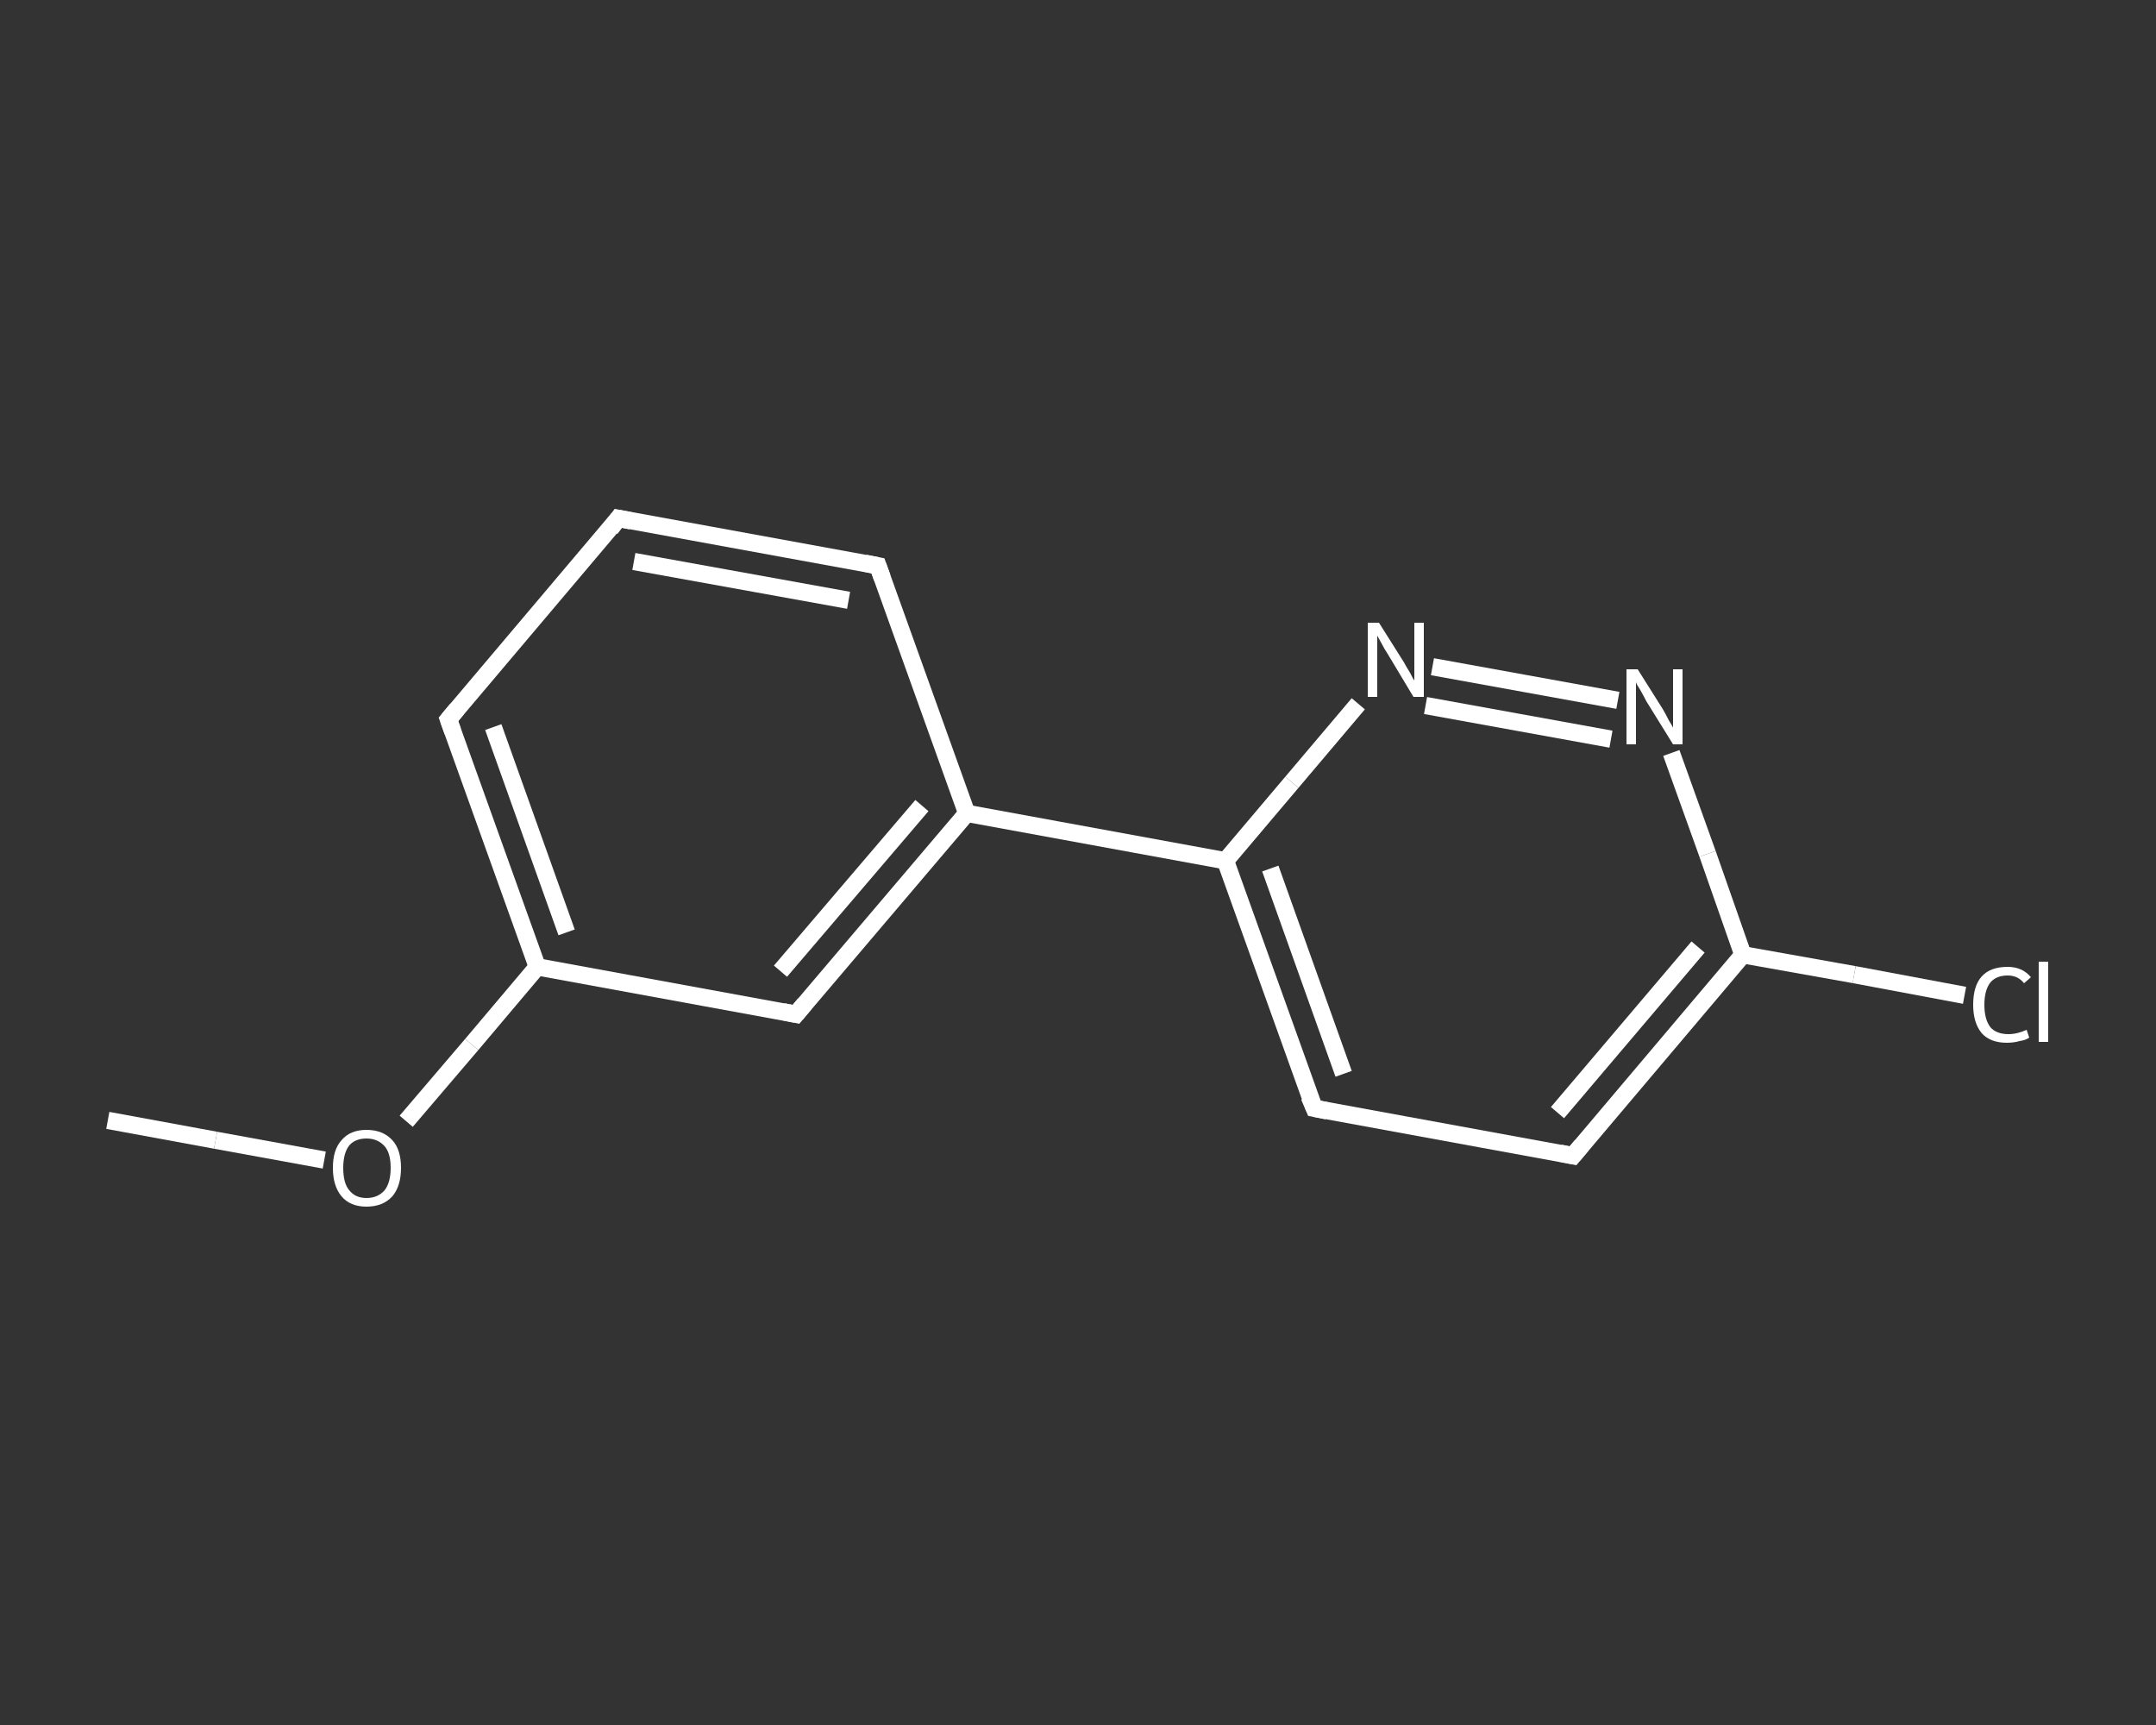 <?xml version='1.0' encoding='iso-8859-1'?>
<svg version='1.1' baseProfile='full'
              xmlns='http://www.w3.org/2000/svg'
                      xmlns:rdkit='http://www.rdkit.org/xml'
                      xmlns:xlink='http://www.w3.org/1999/xlink'
                  xml:space='preserve'
width='250px' height='200px' viewBox='0 0 250 200'>
<rect x="0" y="0" width="250" height="200" fill="#333333" stroke="none"/>
<!-- END OF HEADER -->
<rect style='opacity:1.0;fill:transparent;stroke:none' width='250.0' height='200.0' x='0.0' y='0.0'> </rect>
<path class='bond-0 atom-0 atom-1' d='M 12.5,129.9 L 25.0,132.2' style='fill:none;fill-rule:evenodd;stroke:#FFFFFF;stroke-width:2.0px;stroke-linecap:butt;stroke-linejoin:miter;stroke-opacity:1' />
<path class='bond-0 atom-0 atom-1' d='M 25.0,132.2 L 37.6,134.5' style='fill:none;fill-rule:evenodd;stroke:#FFFFFF;stroke-width:2.0px;stroke-linecap:butt;stroke-linejoin:miter;stroke-opacity:1' />
<path class='bond-1 atom-1 atom-2' d='M 47.1,130.0 L 54.7,121.1' style='fill:none;fill-rule:evenodd;stroke:#FFFFFF;stroke-width:2.0px;stroke-linecap:butt;stroke-linejoin:miter;stroke-opacity:1' />
<path class='bond-1 atom-1 atom-2' d='M 54.7,121.1 L 62.3,112.1' style='fill:none;fill-rule:evenodd;stroke:#FFFFFF;stroke-width:2.0px;stroke-linecap:butt;stroke-linejoin:miter;stroke-opacity:1' />
<path class='bond-2 atom-2 atom-3' d='M 62.3,112.1 L 52.0,83.4' style='fill:none;fill-rule:evenodd;stroke:#FFFFFF;stroke-width:2.0px;stroke-linecap:butt;stroke-linejoin:miter;stroke-opacity:1' />
<path class='bond-2 atom-2 atom-3' d='M 65.7,108.1 L 57.2,84.3' style='fill:none;fill-rule:evenodd;stroke:#FFFFFF;stroke-width:2.0px;stroke-linecap:butt;stroke-linejoin:miter;stroke-opacity:1' />
<path class='bond-3 atom-3 atom-4' d='M 52.0,83.4 L 71.7,60.1' style='fill:none;fill-rule:evenodd;stroke:#FFFFFF;stroke-width:2.0px;stroke-linecap:butt;stroke-linejoin:miter;stroke-opacity:1' />
<path class='bond-4 atom-4 atom-5' d='M 71.7,60.1 L 101.8,65.6' style='fill:none;fill-rule:evenodd;stroke:#FFFFFF;stroke-width:2.0px;stroke-linecap:butt;stroke-linejoin:miter;stroke-opacity:1' />
<path class='bond-4 atom-4 atom-5' d='M 73.5,65.1 L 98.4,69.6' style='fill:none;fill-rule:evenodd;stroke:#FFFFFF;stroke-width:2.0px;stroke-linecap:butt;stroke-linejoin:miter;stroke-opacity:1' />
<path class='bond-5 atom-5 atom-6' d='M 101.8,65.6 L 112.1,94.3' style='fill:none;fill-rule:evenodd;stroke:#FFFFFF;stroke-width:2.0px;stroke-linecap:butt;stroke-linejoin:miter;stroke-opacity:1' />
<path class='bond-6 atom-6 atom-7' d='M 112.1,94.3 L 142.1,99.8' style='fill:none;fill-rule:evenodd;stroke:#FFFFFF;stroke-width:2.0px;stroke-linecap:butt;stroke-linejoin:miter;stroke-opacity:1' />
<path class='bond-7 atom-7 atom-8' d='M 142.1,99.8 L 152.4,128.5' style='fill:none;fill-rule:evenodd;stroke:#FFFFFF;stroke-width:2.0px;stroke-linecap:butt;stroke-linejoin:miter;stroke-opacity:1' />
<path class='bond-7 atom-7 atom-8' d='M 147.3,100.7 L 155.8,124.5' style='fill:none;fill-rule:evenodd;stroke:#FFFFFF;stroke-width:2.0px;stroke-linecap:butt;stroke-linejoin:miter;stroke-opacity:1' />
<path class='bond-8 atom-8 atom-9' d='M 152.4,128.5 L 182.4,134.0' style='fill:none;fill-rule:evenodd;stroke:#FFFFFF;stroke-width:2.0px;stroke-linecap:butt;stroke-linejoin:miter;stroke-opacity:1' />
<path class='bond-9 atom-9 atom-10' d='M 182.4,134.0 L 202.1,110.7' style='fill:none;fill-rule:evenodd;stroke:#FFFFFF;stroke-width:2.0px;stroke-linecap:butt;stroke-linejoin:miter;stroke-opacity:1' />
<path class='bond-9 atom-9 atom-10' d='M 180.6,129.0 L 196.9,109.8' style='fill:none;fill-rule:evenodd;stroke:#FFFFFF;stroke-width:2.0px;stroke-linecap:butt;stroke-linejoin:miter;stroke-opacity:1' />
<path class='bond-10 atom-10 atom-11' d='M 202.1,110.7 L 215.0,113.0' style='fill:none;fill-rule:evenodd;stroke:#FFFFFF;stroke-width:2.0px;stroke-linecap:butt;stroke-linejoin:miter;stroke-opacity:1' />
<path class='bond-10 atom-10 atom-11' d='M 215.0,113.0 L 227.8,115.4' style='fill:none;fill-rule:evenodd;stroke:#FFFFFF;stroke-width:2.0px;stroke-linecap:butt;stroke-linejoin:miter;stroke-opacity:1' />
<path class='bond-11 atom-10 atom-12' d='M 202.1,110.7 L 198.0,99.0' style='fill:none;fill-rule:evenodd;stroke:#FFFFFF;stroke-width:2.0px;stroke-linecap:butt;stroke-linejoin:miter;stroke-opacity:1' />
<path class='bond-11 atom-10 atom-12' d='M 198.0,99.0 L 193.8,87.3' style='fill:none;fill-rule:evenodd;stroke:#FFFFFF;stroke-width:2.0px;stroke-linecap:butt;stroke-linejoin:miter;stroke-opacity:1' />
<path class='bond-12 atom-12 atom-13' d='M 187.6,81.2 L 166.1,77.3' style='fill:none;fill-rule:evenodd;stroke:#FFFFFF;stroke-width:2.0px;stroke-linecap:butt;stroke-linejoin:miter;stroke-opacity:1' />
<path class='bond-12 atom-12 atom-13' d='M 186.8,85.7 L 165.3,81.8' style='fill:none;fill-rule:evenodd;stroke:#FFFFFF;stroke-width:2.0px;stroke-linecap:butt;stroke-linejoin:miter;stroke-opacity:1' />
<path class='bond-13 atom-6 atom-14' d='M 112.1,94.3 L 92.3,117.6' style='fill:none;fill-rule:evenodd;stroke:#FFFFFF;stroke-width:2.0px;stroke-linecap:butt;stroke-linejoin:miter;stroke-opacity:1' />
<path class='bond-13 atom-6 atom-14' d='M 106.9,93.4 L 90.5,112.6' style='fill:none;fill-rule:evenodd;stroke:#FFFFFF;stroke-width:2.0px;stroke-linecap:butt;stroke-linejoin:miter;stroke-opacity:1' />
<path class='bond-14 atom-14 atom-2' d='M 92.3,117.6 L 62.3,112.1' style='fill:none;fill-rule:evenodd;stroke:#FFFFFF;stroke-width:2.0px;stroke-linecap:butt;stroke-linejoin:miter;stroke-opacity:1' />
<path class='bond-15 atom-13 atom-7' d='M 157.5,81.6 L 149.8,90.7' style='fill:none;fill-rule:evenodd;stroke:#FFFFFF;stroke-width:2.0px;stroke-linecap:butt;stroke-linejoin:miter;stroke-opacity:1' />
<path class='bond-15 atom-13 atom-7' d='M 149.8,90.7 L 142.1,99.8' style='fill:none;fill-rule:evenodd;stroke:#FFFFFF;stroke-width:2.0px;stroke-linecap:butt;stroke-linejoin:miter;stroke-opacity:1' />
<path d='M 52.5,84.8 L 52.0,83.4 L 53.0,82.2' style='fill:none;stroke:#FFFFFF;stroke-width:2.0px;stroke-linecap:butt;stroke-linejoin:miter;stroke-opacity:1;' />
<path d='M 70.8,61.3 L 71.7,60.1 L 73.2,60.4' style='fill:none;stroke:#FFFFFF;stroke-width:2.0px;stroke-linecap:butt;stroke-linejoin:miter;stroke-opacity:1;' />
<path d='M 100.3,65.3 L 101.8,65.6 L 102.3,67.0' style='fill:none;stroke:#FFFFFF;stroke-width:2.0px;stroke-linecap:butt;stroke-linejoin:miter;stroke-opacity:1;' />
<path d='M 151.8,127.1 L 152.4,128.5 L 153.9,128.8' style='fill:none;stroke:#FFFFFF;stroke-width:2.0px;stroke-linecap:butt;stroke-linejoin:miter;stroke-opacity:1;' />
<path d='M 180.9,133.7 L 182.4,134.0 L 183.4,132.8' style='fill:none;stroke:#FFFFFF;stroke-width:2.0px;stroke-linecap:butt;stroke-linejoin:miter;stroke-opacity:1;' />
<path d='M 93.3,116.4 L 92.3,117.6 L 90.8,117.3' style='fill:none;stroke:#FFFFFF;stroke-width:2.0px;stroke-linecap:butt;stroke-linejoin:miter;stroke-opacity:1;' />
<path class='atom-1' d='M 38.6 135.4
Q 38.6 133.3, 39.6 132.2
Q 40.6 131.0, 42.5 131.0
Q 44.4 131.0, 45.5 132.2
Q 46.5 133.3, 46.5 135.4
Q 46.5 137.5, 45.5 138.7
Q 44.4 139.9, 42.5 139.9
Q 40.6 139.9, 39.6 138.7
Q 38.6 137.5, 38.6 135.4
M 42.5 138.9
Q 43.8 138.9, 44.6 138.0
Q 45.3 137.1, 45.3 135.4
Q 45.3 133.7, 44.6 132.9
Q 43.8 132.0, 42.5 132.0
Q 41.2 132.0, 40.5 132.8
Q 39.8 133.7, 39.8 135.4
Q 39.8 137.2, 40.5 138.0
Q 41.2 138.9, 42.5 138.9
' fill='#FFFFFF'/>
<path class='atom-11' d='M 228.8 116.5
Q 228.8 114.3, 229.8 113.2
Q 230.8 112.1, 232.8 112.1
Q 234.5 112.1, 235.5 113.3
L 234.7 114.0
Q 234.0 113.1, 232.8 113.1
Q 231.5 113.1, 230.8 113.9
Q 230.1 114.8, 230.1 116.5
Q 230.1 118.2, 230.8 119.1
Q 231.5 119.9, 232.9 119.9
Q 233.9 119.9, 235.0 119.4
L 235.3 120.3
Q 234.9 120.6, 234.2 120.7
Q 233.5 120.9, 232.7 120.9
Q 230.8 120.9, 229.8 119.8
Q 228.8 118.6, 228.8 116.5
' fill='#FFFFFF'/>
<path class='atom-11' d='M 236.4 111.5
L 237.5 111.5
L 237.5 120.8
L 236.4 120.8
L 236.4 111.5
' fill='#FFFFFF'/>
<path class='atom-12' d='M 189.9 77.6
L 192.8 82.2
Q 193.1 82.7, 193.5 83.5
Q 194.0 84.3, 194.0 84.4
L 194.0 77.6
L 195.1 77.6
L 195.1 86.3
L 194.0 86.3
L 190.9 81.3
Q 190.6 80.7, 190.2 80.0
Q 189.8 79.4, 189.7 79.1
L 189.7 86.3
L 188.6 86.3
L 188.6 77.6
L 189.9 77.6
' fill='#FFFFFF'/>
<path class='atom-13' d='M 159.9 72.2
L 162.8 76.8
Q 163.0 77.2, 163.5 78.0
Q 163.9 78.8, 164.0 78.9
L 164.0 72.2
L 165.1 72.2
L 165.1 80.8
L 163.9 80.8
L 160.9 75.8
Q 160.5 75.2, 160.2 74.6
Q 159.8 73.9, 159.7 73.7
L 159.7 80.8
L 158.6 80.8
L 158.6 72.2
L 159.9 72.2
' fill='#FFFFFF'/>
</svg>
